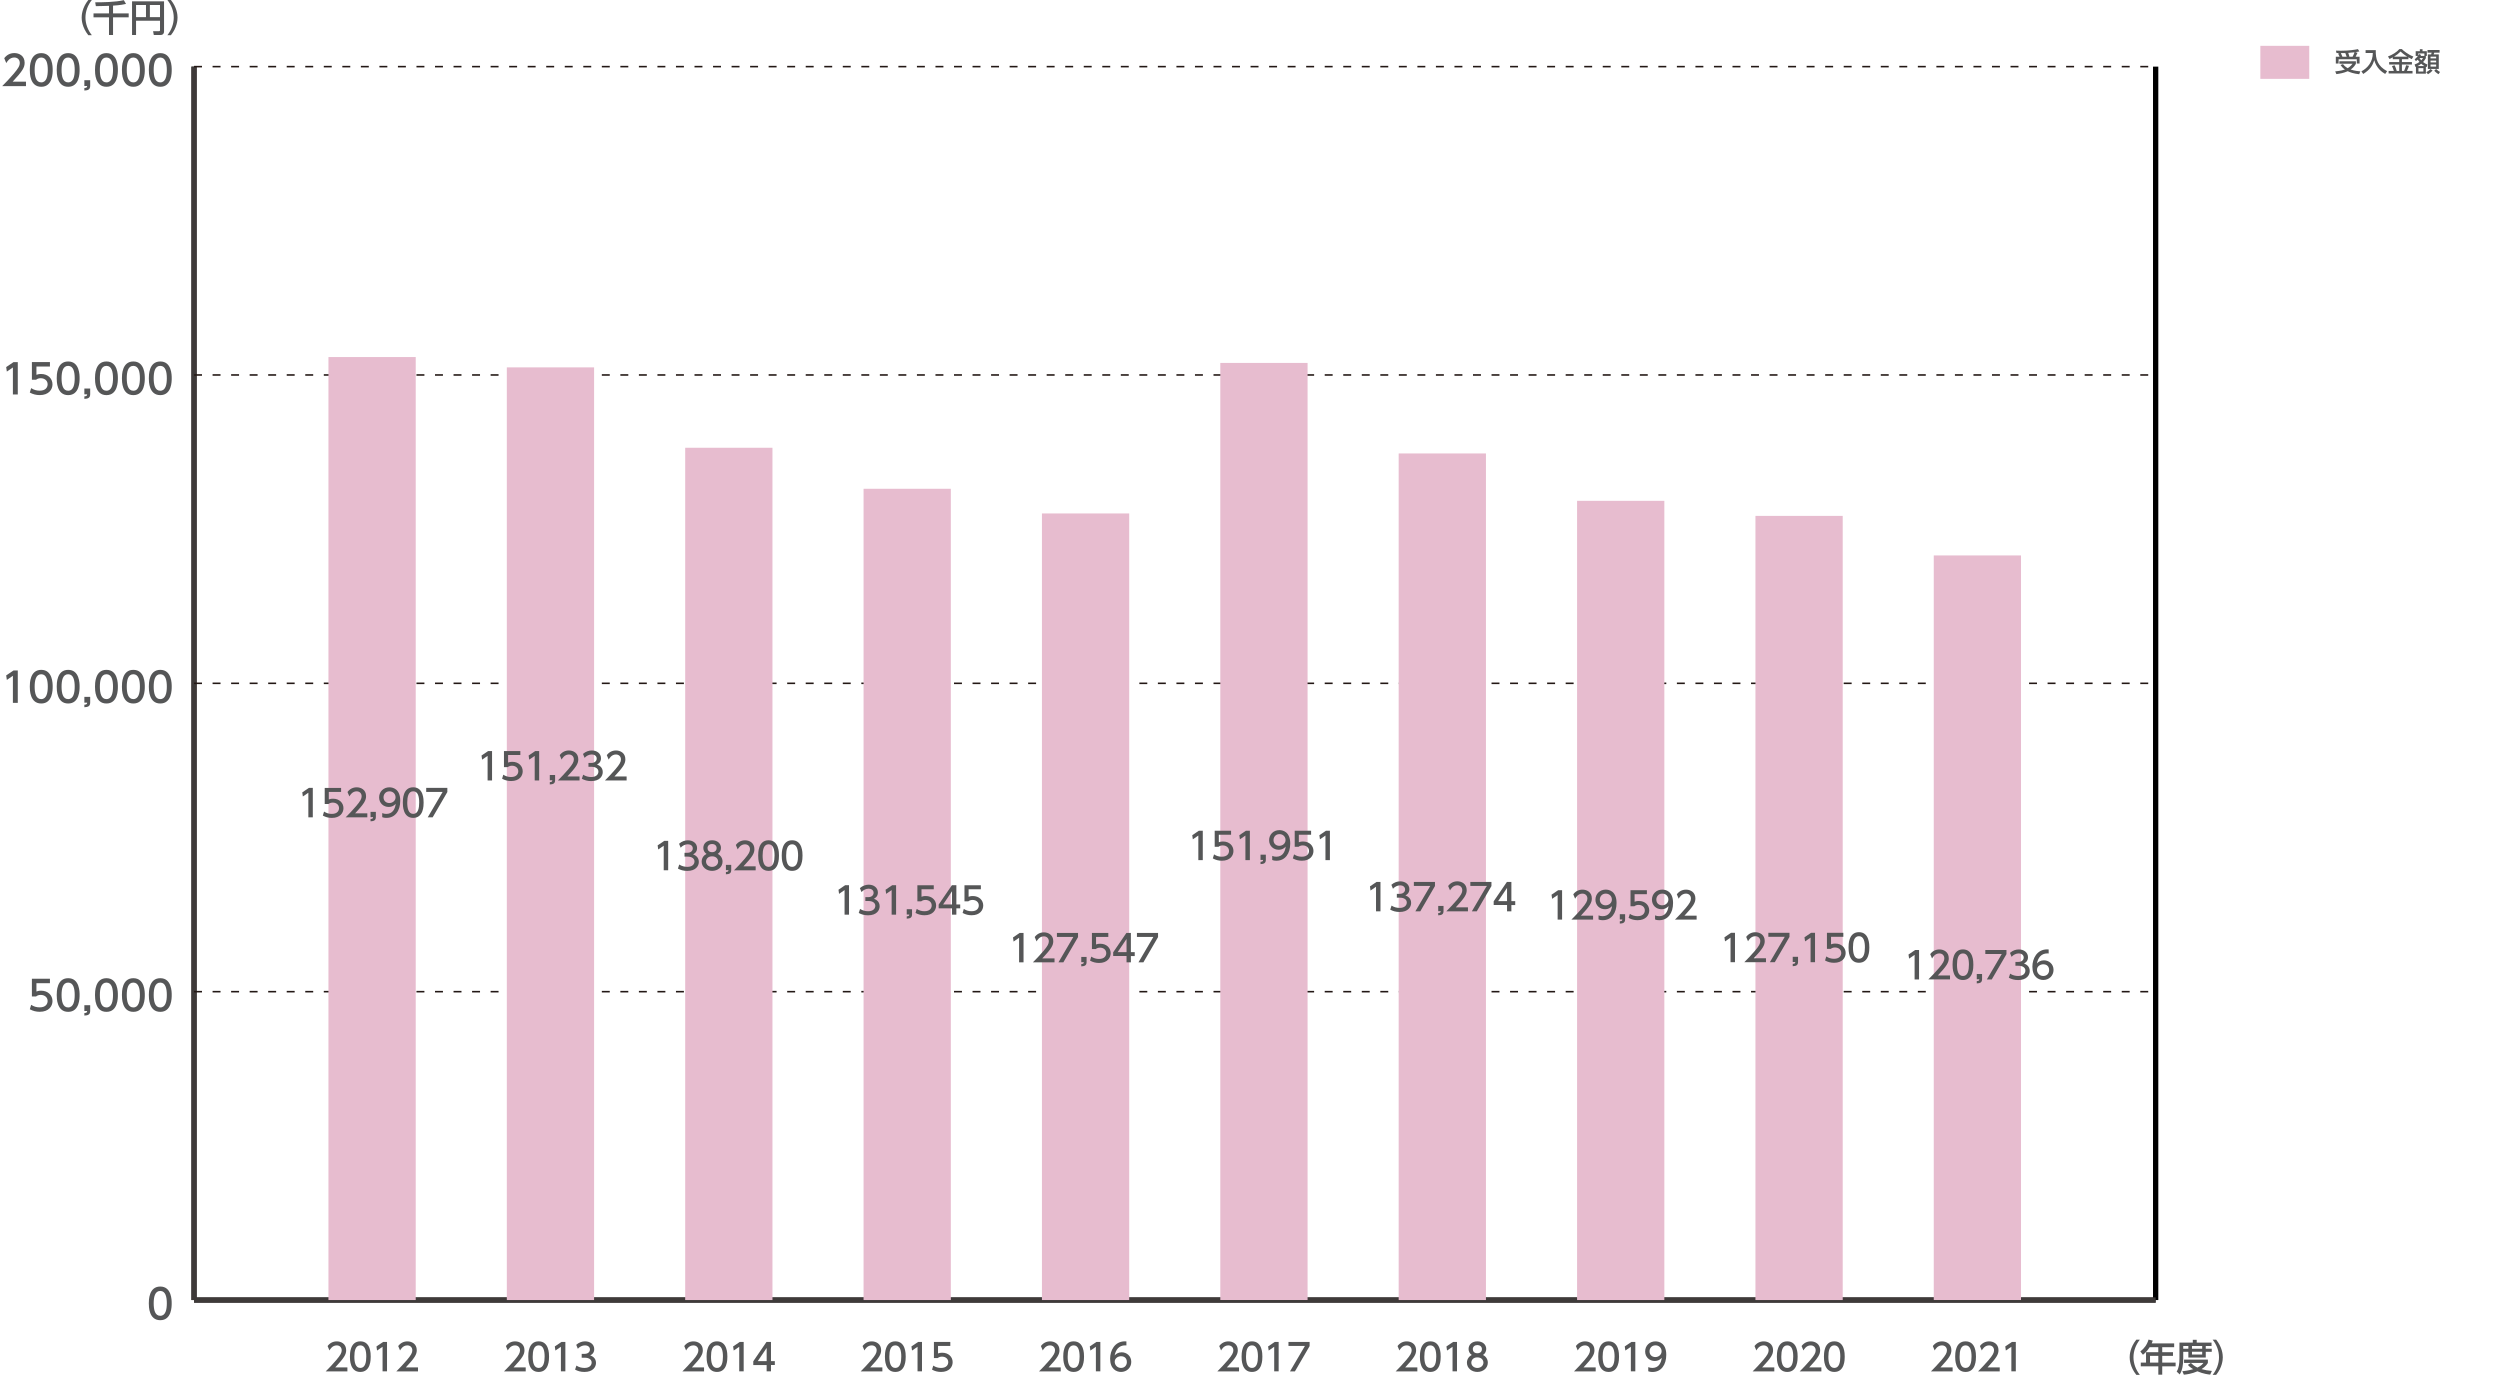 <?xml version="1.0" encoding="utf-8"?>
<!-- Generator: Adobe Illustrator 27.7.0, SVG Export Plug-In . SVG Version: 6.00 Build 0)  -->
<svg version="1.1" id="レイヤー_1" xmlns="http://www.w3.org/2000/svg" xmlns:xlink="http://www.w3.org/1999/xlink" x="0px"
	 y="0px" width="909.2px" height="500px" viewBox="0 0 909.2 500" style="enable-background:new 0 0 909.2 500;"
	 xml:space="preserve">
<style type="text/css">
	.st0{fill:#555657;}
	.st1{fill:#E7BCCF;}
	.st2{fill-rule:evenodd;clip-rule:evenodd;fill:none;stroke:#3E3A39;stroke-width:1.926;stroke-miterlimit:10;}
	.st3{fill:none;stroke:#000000;stroke-width:1.926;stroke-miterlimit:10;}
	
		.st4{fill-rule:evenodd;clip-rule:evenodd;fill:none;stroke:#231815;stroke-width:0.578;stroke-miterlimit:10;stroke-dasharray:2.889,3.852;}
</style>
<g>
	<g>
		<path class="st0" d="M852.1,23.33c0.2,0.26,0.74,0.93,1.72,1.47c0.97-0.59,1.53-1.31,1.76-1.61h-4.8v-0.92h6.01v0.92
			c-0.2,0.36-0.74,1.32-1.89,2.1c1.49,0.5,2.81,0.61,3.49,0.66l-0.39,1.05c-2-0.21-3.36-0.7-4.17-1.1
			c-1.46,0.64-2.83,0.89-4.14,1.05l-0.42-0.99c2.05-0.2,3.06-0.5,3.52-0.67c-0.91-0.67-1.3-1.21-1.59-1.66L852.1,23.33z
			 M850.87,20.63c-0.13-0.29-0.4-0.85-0.55-1.15l0.46-0.17c-0.41-0.01-0.78-0.01-1.05-0.02l-0.19-0.88c0.52,0.02,1,0.04,1.75,0.04
			c3.11,0,5.14-0.36,6.24-0.58l0.53,0.84c-0.43,0.09-0.86,0.17-1.47,0.26l0.79,0.24c-0.34,0.75-0.4,0.89-0.68,1.42h1.43v2.47h-1.01
			v-1.55h-6.62v1.55h-1.01v-2.47H850.87z M853.43,20.63c-0.25-0.78-0.32-0.97-0.49-1.34c-0.34,0.01-0.93,0.02-1.61,0.02
			c0.2,0.43,0.39,0.88,0.56,1.32H853.43z M855.6,20.63c0.37-0.66,0.63-1.4,0.68-1.61c-0.59,0.08-0.75,0.1-2.27,0.21
			c0.19,0.54,0.31,0.89,0.42,1.4H855.6z"/>
		<path class="st0" d="M860.31,18.23h3.71c-0.09,3.32,0.66,5.79,4.13,7.66l-0.71,1.01c-1.3-0.76-3.15-2.15-3.98-5.01
			c-0.65,2.09-1.45,3.34-3.99,5.01l-0.68-0.95c2.36-1.26,4.13-3.45,4.16-6.68h-2.63V18.23z"/>
		<path class="st0" d="M870.21,20.86c-0.5,0.28-0.85,0.44-1.18,0.6l-0.57-0.93c1.54-0.55,3.29-1.63,4.15-2.69h0.88
			c0.42,0.49,2.45,2.13,4.2,2.71l-0.56,0.97c-0.27-0.14-0.56-0.28-1.24-0.67v0.67h-2.36v1.06h3.64v0.9h-3.64v2.32h0.79
			c0.15-0.35,0.56-1.4,0.76-2.08l1.03,0.24c-0.33,0.91-0.4,1.09-0.76,1.84h2.04v0.92h-8.69v-0.92h1.9
			c-0.19-0.65-0.33-0.98-0.69-1.76l0.97-0.3c0.43,0.84,0.72,1.88,0.77,2.06h0.9v-2.32h-3.66v-0.9h3.66v-1.06h-2.34V20.86z
			 M875.45,20.6c-1.25-0.77-2.04-1.51-2.41-1.86c-0.72,0.71-1.36,1.25-2.37,1.86H875.45z"/>
		<path class="st0" d="M882.24,21.15c-0.41,0.74-0.68,1.05-1.02,1.41c0.62,0.47,0.98,0.68,1.57,0.9l-0.25,0.93
			c-0.19-0.07-0.24-0.09-0.3-0.12v2.51h-3.61v-2.5c-0.05,0.02-0.08,0.03-0.17,0.08l-0.32-0.9c0.89-0.32,1.32-0.61,1.77-0.94
			c-0.37-0.42-0.48-0.59-0.65-0.82c-0.27,0.26-0.41,0.38-0.64,0.53l-0.46-0.67c0.66-0.48,1.1-1.09,1.19-1.21h-0.81v-1.74h1.51v-0.71
			h0.98v0.71h1.56v1.74h-0.36V21.15z M881.74,24.03c-0.4-0.23-0.68-0.41-1.19-0.86c-0.51,0.4-0.84,0.6-1.36,0.86H881.74z
			 M881.7,20.35v-0.9h-2.25v0.76c0.16-0.24,0.22-0.36,0.31-0.57l0.73,0.35c-0.09,0.19-0.13,0.26-0.18,0.36H881.7z M881.34,24.79
			h-1.8v1.22h1.8V24.79z M879.9,21.11c0.25,0.38,0.41,0.56,0.67,0.83c0.33-0.34,0.48-0.58,0.64-0.83H879.9z M882.37,26.26
			c0.49-0.24,1.04-0.6,1.56-1.18l0.75,0.59c-0.55,0.59-0.93,0.88-1.66,1.33L882.37,26.26z M887.23,19.15h-1.94
			c-0.06,0.19-0.08,0.24-0.22,0.64h1.87v5.28h-3.97v-5.28h1.18c0.08-0.16,0.16-0.43,0.2-0.64h-1.52v-0.96h4.4V19.15z M885.98,20.62
			h-2.04v0.63h2.04V20.62z M885.98,22.04h-2.04v0.65h2.04V22.04z M885.98,23.48h-2.04v0.73h2.04V23.48z M885.94,25.09
			c0.64,0.6,1.01,0.85,1.45,1.08l-0.56,0.82c-0.86-0.54-1.34-1.04-1.54-1.25L885.94,25.09z"/>
	</g>
	<rect x="822.04" y="16.67" class="st1" width="17.79" height="12.01"/>
</g>
<g>
	<g>
		<g>
			<line class="st2" x1="70.57" y1="472.8" x2="783.97" y2="472.8"/>
			<g>
				<g>
					<line class="st2" x1="70.57" y1="472.8" x2="70.57" y2="24.23"/>
					<line class="st3" x1="783.97" y1="472.8" x2="783.97" y2="24.23"/>
				</g>
			</g>
		</g>
		<g>
			<g>
				<path class="st0" d="M54.12,474c0-1.14,0-6.11,4.16-6.11s4.16,4.99,4.16,6.11c0,1.14,0,6.13-4.16,6.13S54.12,475.14,54.12,474z
					 M60.67,474c0-2.27-0.43-4.51-2.39-4.51c-1.96,0-2.39,2.25-2.39,4.51c0,2.39,0.49,4.53,2.39,4.53
					C60.24,478.53,60.67,476.24,60.67,474z"/>
			</g>
			<g>
				<path class="st0" d="M18.16,357.58h-4.91v3.01c0.37-0.13,0.85-0.3,1.69-0.3c2.52,0,4.15,1.68,4.15,3.78
					c0,1.85-1.34,3.9-4.64,3.9c-1.31,0-2.45-0.3-3.61-0.92l0.49-1.62c0.95,0.64,1.96,0.93,3.1,0.93c2.27,0,2.89-1.34,2.89-2.32
					c0-1.38-1.13-2.21-2.51-2.21c-0.61,0-1.23,0.16-1.69,0.56H11.6v-6.44h6.56V357.58z"/>
				<path class="st0" d="M20.63,361.86c0-1.14,0-6.11,4.16-6.11s4.16,4.99,4.16,6.11c0,1.14,0,6.13-4.16,6.13
					S20.63,363,20.63,361.86z M27.17,361.86c0-2.27-0.43-4.51-2.39-4.51s-2.39,2.25-2.39,4.51c0,2.39,0.49,4.53,2.39,4.53
					C26.74,366.38,27.17,364.1,27.17,361.86z"/>
				<path class="st0" d="M32.8,365.58v2.03c0,1.37-0.76,1.68-2.12,1.74v-0.92c0.98-0.03,0.99-0.39,1.01-0.74h-1.01v-2.11H32.8z"/>
				<path class="st0" d="M34.55,361.86c0-1.14,0-6.11,4.16-6.11s4.16,4.99,4.16,6.11c0,1.14,0,6.13-4.16,6.13
					S34.55,363,34.55,361.86z M41.1,361.86c0-2.27-0.43-4.51-2.39-4.51s-2.39,2.25-2.39,4.51c0,2.39,0.49,4.53,2.39,4.53
					C40.67,366.38,41.1,364.1,41.1,361.86z"/>
				<path class="st0" d="M44.34,361.86c0-1.14,0-6.11,4.16-6.11s4.16,4.99,4.16,6.11c0,1.14,0,6.13-4.16,6.13
					S44.34,363,44.34,361.86z M50.88,361.86c0-2.27-0.43-4.51-2.39-4.51s-2.39,2.25-2.39,4.51c0,2.39,0.49,4.53,2.39,4.53
					C50.45,366.38,50.88,364.1,50.88,361.86z"/>
				<path class="st0" d="M54.13,361.86c0-1.14,0-6.11,4.16-6.11s4.16,4.99,4.16,6.11c0,1.14,0,6.13-4.16,6.13
					S54.13,363,54.13,361.86z M60.67,361.86c0-2.27-0.43-4.51-2.39-4.51c-1.96,0-2.39,2.25-2.39,4.51c0,2.39,0.49,4.53,2.39,4.53
					C60.24,366.38,60.67,364.1,60.67,361.86z"/>
			</g>
			<g>
				<path class="st0" d="M4.91,243.84h1.56v11.77H4.69v-9.84l-2.2,1.51l-0.24-1.65L4.91,243.84z"/>
				<path class="st0" d="M10.84,249.72c0-1.14,0-6.11,4.16-6.11s4.16,4.99,4.16,6.11c0,1.14,0,6.13-4.16,6.13
					S10.84,250.86,10.84,249.72z M17.38,249.72c0-2.27-0.43-4.51-2.39-4.51s-2.39,2.25-2.39,4.51c0,2.39,0.49,4.53,2.39,4.53
					C16.95,254.24,17.38,251.96,17.38,249.72z"/>
				<path class="st0" d="M20.63,249.72c0-1.14,0-6.11,4.16-6.11s4.16,4.99,4.16,6.11c0,1.14,0,6.13-4.16,6.13
					S20.63,250.86,20.63,249.72z M27.17,249.72c0-2.27-0.43-4.51-2.39-4.51s-2.39,2.25-2.39,4.51c0,2.39,0.49,4.53,2.39,4.53
					C26.74,254.24,27.17,251.96,27.17,249.72z"/>
				<path class="st0" d="M32.8,253.44v2.03c0,1.37-0.76,1.68-2.12,1.74v-0.92c0.98-0.03,0.99-0.39,1.01-0.74h-1.01v-2.11H32.8z"/>
				<path class="st0" d="M34.55,249.72c0-1.14,0-6.11,4.16-6.11s4.16,4.99,4.16,6.11c0,1.14,0,6.13-4.16,6.13
					S34.55,250.86,34.55,249.72z M41.1,249.72c0-2.27-0.43-4.51-2.39-4.51s-2.39,2.25-2.39,4.51c0,2.39,0.49,4.53,2.39,4.53
					C40.67,254.24,41.1,251.96,41.1,249.72z"/>
				<path class="st0" d="M44.34,249.72c0-1.14,0-6.11,4.16-6.11s4.16,4.99,4.16,6.11c0,1.14,0,6.13-4.16,6.13
					S44.34,250.86,44.34,249.72z M50.88,249.72c0-2.27-0.43-4.51-2.39-4.51s-2.39,2.25-2.39,4.51c0,2.39,0.49,4.53,2.39,4.53
					C50.45,254.24,50.88,251.96,50.88,249.72z"/>
				<path class="st0" d="M54.13,249.72c0-1.14,0-6.11,4.16-6.11s4.16,4.99,4.16,6.11c0,1.14,0,6.13-4.16,6.13
					S54.13,250.86,54.13,249.72z M60.67,249.72c0-2.27-0.43-4.51-2.39-4.51c-1.96,0-2.39,2.25-2.39,4.51c0,2.39,0.49,4.53,2.39,4.53
					C60.24,254.24,60.67,251.96,60.67,249.72z"/>
			</g>
			<g>
				<path class="st0" d="M4.91,131.7h1.56v11.77H4.69v-9.84l-2.2,1.51l-0.24-1.65L4.91,131.7z"/>
				<path class="st0" d="M18.16,133.3h-4.91v3.01c0.37-0.13,0.85-0.3,1.69-0.3c2.52,0,4.15,1.68,4.15,3.78c0,1.85-1.34,3.9-4.64,3.9
					c-1.31,0-2.45-0.3-3.61-0.92l0.49-1.62c0.95,0.64,1.96,0.93,3.1,0.93c2.27,0,2.89-1.34,2.89-2.32c0-1.38-1.13-2.21-2.51-2.21
					c-0.61,0-1.23,0.16-1.69,0.56H11.6v-6.44h6.56V133.3z"/>
				<path class="st0" d="M20.63,137.57c0-1.14,0-6.11,4.16-6.11s4.16,4.99,4.16,6.11c0,1.14,0,6.13-4.16,6.13
					S20.63,138.72,20.63,137.57z M27.17,137.57c0-2.27-0.43-4.51-2.39-4.51s-2.39,2.25-2.39,4.51c0,2.39,0.49,4.53,2.39,4.53
					C26.74,142.1,27.17,139.81,27.17,137.57z"/>
				<path class="st0" d="M32.8,141.3v2.03c0,1.37-0.76,1.68-2.12,1.74v-0.92c0.98-0.03,0.99-0.39,1.01-0.74h-1.01v-2.11H32.8z"/>
				<path class="st0" d="M34.55,137.57c0-1.14,0-6.11,4.16-6.11s4.16,4.99,4.16,6.11c0,1.14,0,6.13-4.16,6.13
					S34.55,138.72,34.55,137.57z M41.1,137.57c0-2.27-0.43-4.51-2.39-4.51s-2.39,2.25-2.39,4.51c0,2.39,0.49,4.53,2.39,4.53
					C40.67,142.1,41.1,139.81,41.1,137.57z"/>
				<path class="st0" d="M44.34,137.57c0-1.14,0-6.11,4.16-6.11s4.16,4.99,4.16,6.11c0,1.14,0,6.13-4.16,6.13
					S44.34,138.72,44.34,137.57z M50.88,137.57c0-2.27-0.43-4.51-2.39-4.51s-2.39,2.25-2.39,4.51c0,2.39,0.49,4.53,2.39,4.53
					C50.45,142.1,50.88,139.81,50.88,137.57z"/>
				<path class="st0" d="M54.13,137.57c0-1.14,0-6.11,4.16-6.11s4.16,4.99,4.16,6.11c0,1.14,0,6.13-4.16,6.13
					S54.13,138.72,54.13,137.57z M60.67,137.57c0-2.27-0.43-4.51-2.39-4.51c-1.96,0-2.39,2.25-2.39,4.51c0,2.39,0.49,4.53,2.39,4.53
					C60.24,142.1,60.67,139.81,60.67,137.57z"/>
			</g>
			<g>
				<path class="st0" d="M9.45,29.72v1.6H0.79c1.29-1.29,2.66-2.69,4.17-4.47c1.8-2.11,2.23-2.98,2.23-3.98c0-1.16-0.8-1.96-2-1.96
					c-1.75,0-2.63,1.56-2.91,2.03l-0.74-1.77c0.92-1.22,2.17-1.87,3.7-1.87c1.68,0,3.72,0.96,3.72,3.52c0,1.68-0.7,2.97-4.36,6.89
					H9.45z"/>
				<path class="st0" d="M10.84,25.43c0-1.14,0-6.11,4.16-6.11s4.16,4.99,4.16,6.11c0,1.14,0,6.13-4.16,6.13
					S10.84,26.57,10.84,25.43z M17.38,25.43c0-2.27-0.43-4.51-2.39-4.51s-2.39,2.25-2.39,4.51c0,2.39,0.49,4.53,2.39,4.53
					C16.95,29.96,17.38,27.67,17.38,25.43z"/>
				<path class="st0" d="M20.63,25.43c0-1.14,0-6.11,4.16-6.11s4.16,4.99,4.16,6.11c0,1.14,0,6.13-4.16,6.13
					S20.63,26.57,20.63,25.43z M27.17,25.43c0-2.27-0.43-4.51-2.39-4.51s-2.39,2.25-2.39,4.51c0,2.39,0.49,4.53,2.39,4.53
					C26.74,29.96,27.17,27.67,27.17,25.43z"/>
				<path class="st0" d="M32.8,29.16v2.03c0,1.37-0.76,1.68-2.12,1.74v-0.92c0.98-0.03,0.99-0.39,1.01-0.74h-1.01v-2.11H32.8z"/>
				<path class="st0" d="M34.55,25.43c0-1.14,0-6.11,4.16-6.11s4.16,4.99,4.16,6.11c0,1.14,0,6.13-4.16,6.13
					S34.55,26.57,34.55,25.43z M41.1,25.43c0-2.27-0.43-4.51-2.39-4.51s-2.39,2.25-2.39,4.51c0,2.39,0.49,4.53,2.39,4.53
					C40.67,29.96,41.1,27.67,41.1,25.43z"/>
				<path class="st0" d="M44.34,25.43c0-1.14,0-6.11,4.16-6.11s4.16,4.99,4.16,6.11c0,1.14,0,6.13-4.16,6.13
					S44.34,26.57,44.34,25.43z M50.88,25.43c0-2.27-0.43-4.51-2.39-4.51s-2.39,2.25-2.39,4.51c0,2.39,0.49,4.53,2.39,4.53
					C50.45,29.96,50.88,27.67,50.88,25.43z"/>
				<path class="st0" d="M54.13,25.43c0-1.14,0-6.11,4.16-6.11s4.16,4.99,4.16,6.11c0,1.14,0,6.13-4.16,6.13
					S54.13,26.57,54.13,25.43z M60.67,25.43c0-2.27-0.43-4.51-2.39-4.51c-1.96,0-2.39,2.25-2.39,4.51c0,2.39,0.49,4.53,2.39,4.53
					C60.24,29.96,60.67,27.67,60.67,25.43z"/>
			</g>
			<line class="st2" x1="70.57" y1="472.8" x2="70.57" y2="24.23"/>
			<line class="st2" x1="70.57" y1="472.8" x2="783.97" y2="472.8"/>
			<line class="st4" x1="70.57" y1="360.65" x2="783.97" y2="360.65"/>
			<line class="st4" x1="70.57" y1="248.51" x2="783.97" y2="248.51"/>
			<line class="st4" x1="70.57" y1="136.37" x2="783.97" y2="136.37"/>
			<line class="st4" x1="70.57" y1="24.23" x2="783.97" y2="24.23"/>
		</g>
	</g>
	<g>
		<g>
			<g>
				<path class="st0" d="M515.46,497.28v1.46h-7.88c1.17-1.17,2.41-2.44,3.79-4.06c1.63-1.91,2.02-2.71,2.02-3.61
					c0-1.05-0.73-1.78-1.82-1.78c-1.59,0-2.39,1.41-2.64,1.85l-0.67-1.61c0.84-1.11,1.97-1.7,3.36-1.7c1.52,0,3.39,0.88,3.39,3.2
					c0,1.52-0.63,2.7-3.97,6.26H515.46z"/>
				<path class="st0" d="M516.39,493.38c0-1.04,0-5.56,3.78-5.56c3.78,0,3.78,4.53,3.78,5.56c0,1.04,0,5.57-3.78,5.57
					C516.39,498.95,516.39,494.42,516.39,493.38z M522.34,493.38c0-2.07-0.39-4.1-2.17-4.1c-1.78,0-2.17,2.05-2.17,4.1
					c0,2.17,0.44,4.11,2.17,4.11C521.95,497.49,522.34,495.41,522.34,493.38z"/>
				<path class="st0" d="M528.46,488.04h1.42v10.69h-1.62v-8.94l-2,1.38l-0.22-1.5L528.46,488.04z"/>
				<path class="st0" d="M541.09,495.59c0,1.97-1.73,3.36-3.8,3.36c-2.08,0-3.8-1.39-3.8-3.36c0-1.47,0.92-2.4,1.77-2.82
					c-0.8-0.49-1.17-1.35-1.17-2.17c0-1.59,1.25-2.78,3.21-2.78c1.94,0,3.21,1.19,3.21,2.78c0,0.82-0.38,1.69-1.17,2.17
					C540.18,493.19,541.09,494.12,541.09,495.59z M539.49,495.57c0-0.78-0.54-1.92-2.2-1.92c-1.64,0-2.2,1.12-2.2,1.92
					c0,1.06,0.92,1.93,2.2,1.93C538.57,497.49,539.49,496.63,539.49,495.57z M538.95,490.67c0-1-0.8-1.5-1.66-1.5
					c-0.86,0-1.66,0.51-1.66,1.48c0,0.65,0.38,1.5,1.66,1.5C538.56,492.15,538.95,491.3,538.95,490.67z"/>
			</g>
			<g>
				<path class="st0" d="M710.13,497.28v1.46h-7.88c1.17-1.17,2.41-2.44,3.79-4.06c1.63-1.91,2.02-2.71,2.02-3.61
					c0-1.05-0.73-1.78-1.82-1.78c-1.59,0-2.39,1.41-2.64,1.85l-0.67-1.61c0.84-1.11,1.97-1.7,3.36-1.7c1.52,0,3.39,0.88,3.39,3.2
					c0,1.52-0.63,2.7-3.97,6.26H710.13z"/>
				<path class="st0" d="M711.06,493.38c0-1.04,0-5.56,3.78-5.56c3.78,0,3.78,4.53,3.78,5.56c0,1.04,0,5.57-3.78,5.57
					C711.06,498.95,711.06,494.42,711.06,493.38z M717.01,493.38c0-2.07-0.39-4.1-2.17-4.1c-1.78,0-2.17,2.05-2.17,4.1
					c0,2.17,0.44,4.11,2.17,4.11C716.62,497.49,717.01,495.41,717.01,493.38z"/>
				<path class="st0" d="M727.26,497.28v1.46h-7.88c1.17-1.17,2.41-2.44,3.79-4.06c1.63-1.91,2.02-2.71,2.02-3.61
					c0-1.05-0.73-1.78-1.82-1.78c-1.59,0-2.39,1.41-2.64,1.85l-0.67-1.61c0.84-1.11,1.97-1.7,3.36-1.7c1.52,0,3.39,0.88,3.39,3.2
					c0,1.52-0.63,2.7-3.97,6.26H727.26z"/>
				<path class="st0" d="M731.69,488.04h1.42v10.69h-1.62v-8.94l-2,1.38l-0.22-1.5L731.69,488.04z"/>
			</g>
			<g>
				<path class="st0" d="M776.93,500c-2.28-2.86-2.41-5.54-2.41-6.39c0-0.85,0.13-3.54,2.41-6.39h1.28
					c-1.44,1.84-2.31,4.06-2.31,6.39c0,2.33,0.88,4.56,2.31,6.39H776.93z"/>
				<path class="st0" d="M790.7,488.59v1.36h-4.34v1.83h3.91v1.32h-3.91v2.44h4.87v1.36h-4.87v3.04h-1.42v-3.04h-6.38v-1.36h1.91
					v-3.77h4.46v-1.83h-3.13c-0.96,1.5-1.75,2.19-2.45,2.76l-0.96-1.2c1.46-1.11,2.47-2.5,2.99-4.32l1.54,0.38
					c-0.17,0.53-0.26,0.7-0.39,1.01H790.7z M784.94,493.11h-3.02v2.44h3.02V493.11z"/>
				<path class="st0" d="M792.62,488.27h4.86v-1h1.42v1h5.39v1.24h-2.1v1h2.18v1.11h-2.18v2.08h-6.33v-2.08H794v2.46
					c0,2.06-0.28,4.22-1.28,5.77l-1.11-1.05c0.81-1.19,1.01-2.98,1.01-4.75V488.27z M796.79,495.67c0.39,0.39,1.08,1.09,2.37,1.69
					c1.43-0.68,1.89-1.29,2.18-1.7h-7.04v-1.21h8.66v1.21c-0.2,0.35-0.73,1.27-2.29,2.26c1.16,0.34,2.27,0.53,3.75,0.66l-0.62,1.34
					c-0.65-0.07-2.54-0.28-4.64-1.2c-2.05,0.89-3.83,1.12-4.94,1.23l-0.55-1.26c0.74-0.08,2.08-0.2,3.94-0.75
					c-1.24-0.76-1.71-1.3-1.93-1.55L796.79,495.67z M794,489.51v1h1.86v-1H794z M797.18,489.51v1h3.71v-1H797.18z M797.18,491.61v1
					h3.71v-1H797.18z"/>
				<path class="st0" d="M804.7,500c1.44-1.82,2.31-4.06,2.31-6.39c0-2.34-0.86-4.57-2.31-6.39h1.28c2.18,2.72,2.41,5.35,2.41,6.39
					c0,1.04-0.23,3.67-2.41,6.39H804.7z"/>
			</g>
			<g>
				<path class="st0" d="M450.61,497.28v1.46h-7.88c1.17-1.17,2.41-2.44,3.79-4.06c1.63-1.91,2.02-2.71,2.02-3.61
					c0-1.05-0.73-1.78-1.82-1.78c-1.59,0-2.39,1.41-2.64,1.85l-0.67-1.61c0.84-1.11,1.97-1.7,3.36-1.7c1.52,0,3.39,0.88,3.39,3.2
					c0,1.52-0.63,2.7-3.97,6.26H450.61z"/>
				<path class="st0" d="M451.54,493.38c0-1.04,0-5.56,3.78-5.56c3.78,0,3.78,4.53,3.78,5.56c0,1.04,0,5.57-3.78,5.57
					C451.54,498.95,451.54,494.42,451.54,493.38z M457.49,493.38c0-2.07-0.39-4.1-2.17-4.1c-1.78,0-2.17,2.05-2.17,4.1
					c0,2.17,0.44,4.11,2.17,4.11C457.09,497.49,457.49,495.41,457.49,493.38z"/>
				<path class="st0" d="M463.6,488.04h1.42v10.69h-1.62v-8.94l-2,1.38l-0.22-1.5L463.6,488.04z"/>
				<path class="st0" d="M476.28,488.04v1.51l-5.34,9.19h-1.79l5.42-9.24h-5.98v-1.46H476.28z"/>
			</g>
			<g>
				<path class="st0" d="M385.76,497.28v1.46h-7.88c1.17-1.17,2.41-2.44,3.79-4.06c1.63-1.91,2.02-2.71,2.02-3.61
					c0-1.05-0.73-1.78-1.82-1.78c-1.59,0-2.39,1.41-2.64,1.85l-0.67-1.61c0.84-1.11,1.97-1.7,3.36-1.7c1.52,0,3.39,0.88,3.39,3.2
					c0,1.52-0.63,2.7-3.97,6.26H385.76z"/>
				<path class="st0" d="M386.68,493.38c0-1.04,0-5.56,3.78-5.56c3.78,0,3.78,4.53,3.78,5.56c0,1.04,0,5.57-3.78,5.57
					C386.68,498.95,386.68,494.42,386.68,493.38z M392.63,493.38c0-2.07-0.39-4.1-2.17-4.1c-1.78,0-2.17,2.05-2.17,4.1
					c0,2.17,0.44,4.11,2.17,4.11C392.24,497.49,392.63,495.41,392.63,493.38z"/>
				<path class="st0" d="M398.75,488.04h1.42v10.69h-1.62v-8.94l-2,1.38l-0.22-1.5L398.75,488.04z"/>
				<path class="st0" d="M409.66,489.31c-0.31-0.02-0.34-0.03-0.47-0.03c-2.27,0-3.39,1.58-3.82,3.67c0.54-0.59,1.35-1.15,2.56-1.15
					c1.79,0,3.49,1.32,3.49,3.49c0,2.13-1.66,3.66-3.71,3.66c-1.71,0-3.98-1.09-3.98-4.83c0-2.95,1.65-6.3,5.38-6.3
					c0.19,0,0.31,0,0.54,0.03V489.31z M407.72,493.23c-1.04,0-2.32,0.66-2.32,2.01c0,1.12,0.88,2.25,2.28,2.25
					c1.39,0,2.14-1.02,2.14-2.13C409.82,493.47,408.3,493.23,407.72,493.23z"/>
			</g>
			<g>
				<path class="st0" d="M320.9,497.28v1.46h-7.88c1.17-1.17,2.41-2.44,3.79-4.06c1.63-1.91,2.02-2.71,2.02-3.61
					c0-1.05-0.73-1.78-1.82-1.78c-1.59,0-2.39,1.41-2.64,1.85l-0.67-1.61c0.84-1.11,1.97-1.7,3.36-1.7c1.52,0,3.39,0.88,3.39,3.2
					c0,1.52-0.63,2.7-3.97,6.26H320.9z"/>
				<path class="st0" d="M321.83,493.38c0-1.04,0-5.56,3.78-5.56c3.78,0,3.78,4.53,3.78,5.56c0,1.04,0,5.57-3.78,5.57
					C321.83,498.95,321.83,494.42,321.83,493.38z M327.78,493.38c0-2.07-0.39-4.1-2.17-4.1c-1.78,0-2.17,2.05-2.17,4.1
					c0,2.17,0.44,4.11,2.17,4.11C327.38,497.49,327.78,495.41,327.78,493.38z"/>
				<path class="st0" d="M333.89,488.04h1.42v10.69h-1.62v-8.94l-2,1.38l-0.22-1.5L333.89,488.04z"/>
				<path class="st0" d="M345.6,489.49h-4.46v2.74c0.34-0.12,0.77-0.27,1.54-0.27c2.29,0,3.78,1.52,3.78,3.44
					c0,1.69-1.21,3.55-4.22,3.55c-1.19,0-2.23-0.27-3.28-0.84l0.45-1.47c0.86,0.58,1.78,0.85,2.82,0.85c2.06,0,2.63-1.21,2.63-2.1
					c0-1.26-1.02-2.01-2.28-2.01c-0.55,0-1.12,0.15-1.54,0.51h-1.39v-5.85h5.96V489.49z"/>
			</g>
			<g>
				<path class="st0" d="M256.05,497.28v1.46h-7.88c1.17-1.17,2.41-2.44,3.79-4.06c1.63-1.91,2.02-2.71,2.02-3.61
					c0-1.05-0.73-1.78-1.82-1.78c-1.59,0-2.39,1.41-2.64,1.85l-0.67-1.61c0.84-1.11,1.97-1.7,3.36-1.7c1.52,0,3.39,0.88,3.39,3.2
					c0,1.52-0.63,2.7-3.97,6.26H256.05z"/>
				<path class="st0" d="M256.97,493.38c0-1.04,0-5.56,3.78-5.56c3.78,0,3.78,4.53,3.78,5.56c0,1.04,0,5.57-3.78,5.57
					C256.97,498.95,256.97,494.42,256.97,493.38z M262.92,493.38c0-2.07-0.39-4.1-2.17-4.1c-1.78,0-2.17,2.05-2.17,4.1
					c0,2.17,0.44,4.11,2.17,4.11C262.53,497.49,262.92,495.41,262.92,493.38z"/>
				<path class="st0" d="M269.04,488.04h1.42v10.69h-1.62v-8.94l-2,1.38l-0.22-1.5L269.04,488.04z"/>
				<path class="st0" d="M278.81,498.73v-2.29h-4.86v-1.37l4.81-7.04h1.63v6.98h1.4v1.42h-1.4v2.29H278.81z M275.58,495.02h3.24
					v-4.8L275.58,495.02z"/>
			</g>
			<g>
				<path class="st0" d="M191.19,497.28v1.46h-7.88c1.17-1.17,2.41-2.44,3.79-4.06c1.63-1.91,2.02-2.71,2.02-3.61
					c0-1.05-0.73-1.78-1.82-1.78c-1.59,0-2.39,1.41-2.64,1.85l-0.67-1.61c0.84-1.11,1.97-1.7,3.36-1.7c1.52,0,3.39,0.88,3.39,3.2
					c0,1.52-0.63,2.7-3.97,6.26H191.19z"/>
				<path class="st0" d="M192.12,493.38c0-1.04,0-5.56,3.78-5.56c3.78,0,3.78,4.53,3.78,5.56c0,1.04,0,5.57-3.78,5.57
					C192.12,498.95,192.12,494.42,192.12,493.38z M198.07,493.38c0-2.07-0.39-4.1-2.17-4.1c-1.78,0-2.17,2.05-2.17,4.1
					c0,2.17,0.44,4.11,2.17,4.11C197.68,497.49,198.07,495.41,198.07,493.38z"/>
				<path class="st0" d="M204.19,488.04h1.42v10.69h-1.62v-8.94l-2,1.38l-0.22-1.5L204.19,488.04z"/>
				<path class="st0" d="M209.63,496.64c0.86,0.58,1.9,0.85,2.94,0.85c1.92,0,2.6-1.05,2.6-1.97c0-0.94-0.78-1.75-2.55-1.75h-1.07
					v-1.4h1.02c1.46,0,1.98-0.88,1.98-1.59c0-1.03-0.9-1.5-1.78-1.5c-1.01,0-1.96,0.49-2.63,1.24l-0.58-1.44
					c1.02-0.91,2.2-1.26,3.22-1.26c1.77,0,3.33,1.04,3.33,2.85c0,1.51-1.07,2.07-1.46,2.26c0.55,0.22,2.1,0.81,2.1,2.74
					c0,1.44-1.08,3.28-4.21,3.28c-1.4,0-2.44-0.34-3.4-0.85L209.63,496.64z"/>
			</g>
			<g>
				<path class="st0" d="M126.34,497.28v1.46h-7.88c1.17-1.17,2.41-2.44,3.79-4.06c1.63-1.91,2.02-2.71,2.02-3.61
					c0-1.05-0.73-1.78-1.82-1.78c-1.59,0-2.39,1.41-2.64,1.85l-0.67-1.61c0.84-1.11,1.97-1.7,3.36-1.7c1.52,0,3.39,0.88,3.39,3.2
					c0,1.52-0.63,2.7-3.97,6.26H126.34z"/>
				<path class="st0" d="M127.26,493.38c0-1.04,0-5.56,3.78-5.56c3.78,0,3.78,4.53,3.78,5.56c0,1.04,0,5.57-3.78,5.57
					C127.26,498.95,127.26,494.42,127.26,493.38z M133.21,493.38c0-2.07-0.39-4.1-2.17-4.1c-1.78,0-2.17,2.05-2.17,4.1
					c0,2.17,0.44,4.11,2.17,4.11C132.82,497.49,133.21,495.41,133.21,493.38z"/>
				<path class="st0" d="M139.33,488.04h1.42v10.69h-1.62v-8.94l-2,1.38l-0.22-1.5L139.33,488.04z"/>
				<path class="st0" d="M152.02,497.28v1.46h-7.88c1.17-1.17,2.41-2.44,3.79-4.06c1.63-1.91,2.02-2.71,2.02-3.61
					c0-1.05-0.73-1.78-1.82-1.78c-1.59,0-2.39,1.41-2.64,1.85l-0.67-1.61c0.84-1.11,1.97-1.7,3.36-1.7c1.52,0,3.39,0.88,3.39,3.2
					c0,1.52-0.63,2.7-3.97,6.26H152.02z"/>
			</g>
		</g>
	</g>
	<g>
		<path class="st0" d="M32.11,12.79c-2.28-2.86-2.41-5.54-2.41-6.39c0-0.85,0.13-3.53,2.41-6.39h1.28
			c-1.44,1.83-2.31,4.06-2.31,6.39c0,2.33,0.88,4.56,2.31,6.39H32.11z"/>
		<path class="st0" d="M39.64,2.12c-0.69,0.01-4.02,0.14-4.78,0.12l-0.24-1.4c2.43,0.01,7.39-0.05,10.41-0.78l0.8,1.37
			c-0.7,0.16-1.97,0.45-4.72,0.62v2.83h5.69v1.43h-5.69v6.42h-1.47V6.31h-5.63V4.88h5.63V2.12z"/>
		<path class="st0" d="M58.21,7.54h-8.73v5.18h-1.46V0.49h11.64v10.97c0,0.69-0.36,1.27-1.34,1.27h-2.39l-0.26-1.39h2.12
			c0.3,0,0.4-0.11,0.4-0.38V7.54z M49.48,6.23h3.61V1.81h-3.61V6.23z M54.51,6.23h3.68V1.81h-3.68V6.23z"/>
		<path class="st0" d="M60.88,12.79c1.44-1.82,2.31-4.06,2.31-6.39c0-2.33-0.86-4.57-2.31-6.39h1.28c2.18,2.73,2.41,5.35,2.41,6.39
			c0,1.04-0.23,3.67-2.41,6.39H60.88z"/>
	</g>
</g>
<g>
	<path class="st0" d="M580.32,497.28v1.46h-7.88c1.17-1.17,2.41-2.44,3.79-4.06c1.63-1.91,2.02-2.71,2.02-3.61
		c0-1.05-0.73-1.78-1.82-1.78c-1.59,0-2.39,1.41-2.64,1.85l-0.67-1.61c0.84-1.11,1.97-1.7,3.36-1.7c1.52,0,3.39,0.88,3.39,3.2
		c0,1.52-0.63,2.7-3.97,6.26H580.32z"/>
	<path class="st0" d="M581.25,493.38c0-1.04,0-5.56,3.78-5.56c3.78,0,3.78,4.53,3.78,5.56c0,1.04,0,5.57-3.78,5.57
		C581.25,498.95,581.25,494.42,581.25,493.38z M587.19,493.38c0-2.07-0.39-4.1-2.17-4.1c-1.78,0-2.17,2.05-2.17,4.1
		c0,2.17,0.44,4.11,2.17,4.11C586.8,497.49,587.19,495.41,587.19,493.38z"/>
	<path class="st0" d="M593.31,488.04h1.42v10.69h-1.62v-8.94l-2,1.38l-0.22-1.5L593.31,488.04z"/>
	<path class="st0" d="M599.42,497.19c0.49,0.2,0.97,0.3,1.5,0.3c2.2,0,3.16-1.62,3.43-3.68c-0.38,0.39-1.11,1.15-2.56,1.15
		c-1.85,0-3.48-1.34-3.48-3.46c0-2.08,1.58-3.67,3.74-3.67c1.17,0,3.94,0.51,3.94,4.88c0,3.67-1.86,6.25-5,6.25
		c-0.86,0-1.32-0.18-1.55-0.27V497.19z M602.01,493.54c1.19,0,2.28-0.84,2.28-2.11c0-1.15-0.86-2.16-2.23-2.16
		c-1.5,0-2.16,1.21-2.16,2.16C599.9,492.89,600.97,493.54,602.01,493.54z"/>
</g>
<rect x="119.45" y="129.85" class="st1" width="31.74" height="342.95"/>
<rect x="184.32" y="133.61" class="st1" width="31.74" height="339.19"/>
<rect x="249.19" y="162.84" class="st1" width="31.74" height="309.96"/>
<rect x="314.06" y="177.76" class="st1" width="31.74" height="295.04"/>
<rect x="378.93" y="186.73" class="st1" width="31.74" height="286.07"/>
<rect x="443.8" y="131.99" class="st1" width="31.74" height="340.8"/>
<rect x="508.67" y="164.91" class="st1" width="31.74" height="307.89"/>
<rect x="573.55" y="182.14" class="st1" width="31.74" height="290.66"/>
<g>
	<g>
		<path class="st0" d="M112.34,286.54h1.42v10.7h-1.62v-8.94l-2,1.37l-0.21-1.5L112.34,286.54z"/>
		<path class="st0" d="M124.05,288h-4.46v2.74c0.34-0.12,0.77-0.27,1.54-0.27c2.29,0,3.78,1.53,3.78,3.44
			c0,1.69-1.21,3.55-4.22,3.55c-1.19,0-2.22-0.27-3.28-0.84l0.44-1.47c0.86,0.58,1.78,0.85,2.82,0.85c2.06,0,2.63-1.21,2.63-2.1
			c0-1.25-1.02-2.01-2.28-2.01c-0.55,0-1.12,0.15-1.54,0.51h-1.39v-5.85h5.96V288z"/>
		<path class="st0" d="M133.59,295.78v1.46h-7.88c1.17-1.17,2.41-2.44,3.79-4.06c1.63-1.91,2.02-2.71,2.02-3.61
			c0-1.05-0.73-1.78-1.82-1.78c-1.59,0-2.39,1.42-2.64,1.85l-0.68-1.61c0.84-1.11,1.97-1.7,3.36-1.7c1.52,0,3.39,0.88,3.39,3.2
			c0,1.53-0.63,2.7-3.97,6.26H133.59z"/>
		<path class="st0" d="M136.69,295.27v1.85c0,1.24-0.69,1.53-1.93,1.58v-0.84c0.89-0.03,0.9-0.35,0.92-0.68h-0.92v-1.91H136.69z"/>
		<path class="st0" d="M138.99,295.7c0.49,0.2,0.97,0.3,1.5,0.3c2.2,0,3.16-1.62,3.43-3.68c-0.38,0.39-1.11,1.15-2.56,1.15
			c-1.85,0-3.48-1.34-3.48-3.47c0-2.08,1.58-3.67,3.74-3.67c1.17,0,3.94,0.51,3.94,4.88c0,3.67-1.86,6.24-5,6.24
			c-0.86,0-1.32-0.17-1.55-0.27V295.7z M141.58,292.05c1.19,0,2.28-0.84,2.28-2.1c0-1.15-0.86-2.16-2.22-2.16
			c-1.5,0-2.16,1.21-2.16,2.16C139.48,291.4,140.55,292.05,141.58,292.05z"/>
		<path class="st0" d="M146.5,291.88c0-1.04,0-5.56,3.78-5.56c3.78,0,3.78,4.53,3.78,5.56c0,1.04,0,5.57-3.78,5.57
			C146.5,297.45,146.5,292.92,146.5,291.88z M152.45,291.88c0-2.07-0.39-4.1-2.17-4.1c-1.78,0-2.17,2.05-2.17,4.1
			c0,2.17,0.45,4.11,2.17,4.11C152.06,296,152.45,293.92,152.45,291.88z"/>
		<path class="st0" d="M162.69,286.54v1.51l-5.34,9.19h-1.79l5.42-9.24H155v-1.46H162.69z"/>
	</g>
</g>
<g>
	<g>
		<path class="st0" d="M177.53,273.14h1.42v10.7h-1.62v-8.94l-2,1.37l-0.21-1.5L177.53,273.14z"/>
		<path class="st0" d="M189.24,274.59h-4.46v2.74c0.34-0.12,0.77-0.27,1.54-0.27c2.29,0,3.78,1.53,3.78,3.44
			c0,1.69-1.21,3.55-4.22,3.55c-1.19,0-2.22-0.27-3.28-0.84l0.44-1.47c0.86,0.58,1.78,0.85,2.82,0.85c2.06,0,2.63-1.21,2.63-2.1
			c0-1.25-1.02-2.01-2.28-2.01c-0.55,0-1.12,0.15-1.54,0.51h-1.39v-5.85h5.96V274.59z"/>
		<path class="st0" d="M194.66,273.14h1.42v10.7h-1.62v-8.94l-2,1.37l-0.21-1.5L194.66,273.14z"/>
		<path class="st0" d="M201.88,281.86v1.85c0,1.24-0.69,1.53-1.93,1.58v-0.84c0.89-0.03,0.9-0.35,0.92-0.68h-0.92v-1.91H201.88z"/>
		<path class="st0" d="M210.77,282.38v1.46h-7.88c1.17-1.17,2.41-2.44,3.79-4.06c1.63-1.91,2.02-2.71,2.02-3.61
			c0-1.05-0.73-1.78-1.82-1.78c-1.59,0-2.39,1.42-2.64,1.85l-0.68-1.61c0.84-1.11,1.97-1.7,3.36-1.7c1.52,0,3.39,0.88,3.39,3.2
			c0,1.53-0.63,2.7-3.97,6.26H210.77z"/>
		<path class="st0" d="M212.09,281.74c0.86,0.58,1.9,0.85,2.94,0.85c1.91,0,2.6-1.05,2.6-1.97c0-0.94-0.78-1.75-2.55-1.75h-1.07
			v-1.4h1.02c1.46,0,1.98-0.88,1.98-1.59c0-1.02-0.9-1.5-1.78-1.5c-1.01,0-1.96,0.49-2.63,1.24l-0.58-1.44
			c1.02-0.9,2.2-1.25,3.22-1.25c1.77,0,3.33,1.04,3.33,2.85c0,1.51-1.06,2.06-1.46,2.27c0.55,0.22,2.1,0.81,2.1,2.74
			c0,1.44-1.08,3.28-4.21,3.28c-1.4,0-2.44-0.34-3.4-0.85L212.09,281.74z"/>
		<path class="st0" d="M227.89,282.38v1.46h-7.88c1.17-1.17,2.41-2.44,3.79-4.06c1.63-1.91,2.02-2.71,2.02-3.61
			c0-1.05-0.73-1.78-1.82-1.78c-1.59,0-2.39,1.42-2.64,1.85l-0.68-1.61c0.84-1.11,1.97-1.7,3.36-1.7c1.52,0,3.39,0.88,3.39,3.2
			c0,1.53-0.63,2.7-3.97,6.26H227.89z"/>
	</g>
</g>
<g>
	<g>
		<path class="st0" d="M241.58,305.81H243v10.7h-1.62v-8.94l-2,1.37l-0.21-1.5L241.58,305.81z"/>
		<path class="st0" d="M247.03,314.41c0.86,0.58,1.9,0.85,2.94,0.85c1.91,0,2.6-1.05,2.6-1.97c0-0.94-0.78-1.75-2.55-1.75h-1.07
			v-1.4h1.02c1.46,0,1.98-0.88,1.98-1.59c0-1.02-0.9-1.5-1.78-1.5c-1.01,0-1.96,0.49-2.63,1.24l-0.58-1.44
			c1.02-0.9,2.2-1.25,3.22-1.25c1.77,0,3.33,1.04,3.33,2.85c0,1.51-1.06,2.06-1.46,2.27c0.55,0.22,2.1,0.81,2.1,2.74
			c0,1.44-1.08,3.28-4.21,3.28c-1.4,0-2.44-0.34-3.4-0.85L247.03,314.41z"/>
		<path class="st0" d="M262.78,313.36c0,1.97-1.73,3.36-3.8,3.36c-2.08,0-3.8-1.39-3.8-3.36c0-1.47,0.92-2.4,1.77-2.82
			c-0.8-0.49-1.17-1.35-1.17-2.17c0-1.59,1.25-2.78,3.21-2.78c1.94,0,3.21,1.19,3.21,2.78c0,0.82-0.38,1.69-1.17,2.17
			C261.86,310.96,262.78,311.89,262.78,313.36z M261.17,313.34c0-0.78-0.54-1.91-2.2-1.91c-1.65,0-2.2,1.12-2.2,1.91
			c0,1.07,0.92,1.93,2.2,1.93C260.26,315.26,261.17,314.4,261.17,313.34z M260.63,308.44c0-1-0.8-1.5-1.66-1.5
			c-0.86,0-1.66,0.51-1.66,1.48c0,0.65,0.38,1.5,1.66,1.5C260.24,309.92,260.63,309.07,260.63,308.44z"/>
		<path class="st0" d="M265.93,314.54v1.85c0,1.24-0.69,1.53-1.93,1.58v-0.84c0.89-0.03,0.9-0.35,0.92-0.68H264v-1.91H265.93z"/>
		<path class="st0" d="M274.82,315.05v1.46h-7.88c1.17-1.17,2.41-2.44,3.79-4.06c1.63-1.91,2.02-2.71,2.02-3.61
			c0-1.05-0.73-1.78-1.82-1.78c-1.59,0-2.39,1.42-2.64,1.85l-0.68-1.61c0.84-1.11,1.97-1.7,3.36-1.7c1.52,0,3.39,0.88,3.39,3.2
			c0,1.53-0.63,2.7-3.97,6.26H274.82z"/>
		<path class="st0" d="M275.74,311.15c0-1.04,0-5.56,3.78-5.56c3.78,0,3.78,4.53,3.78,5.56c0,1.04,0,5.57-3.78,5.57
			C275.74,316.72,275.74,312.19,275.74,311.15z M281.69,311.15c0-2.07-0.39-4.1-2.17-4.1c-1.78,0-2.17,2.05-2.17,4.1
			c0,2.17,0.45,4.11,2.17,4.11C281.3,315.26,281.69,313.19,281.69,311.15z"/>
		<path class="st0" d="M284.3,311.15c0-1.04,0-5.56,3.78-5.56c3.78,0,3.78,4.53,3.78,5.56c0,1.04,0,5.57-3.78,5.57
			C284.3,316.72,284.3,312.19,284.3,311.15z M290.25,311.15c0-2.07-0.39-4.1-2.17-4.1c-1.78,0-2.17,2.05-2.17,4.1
			c0,2.17,0.45,4.11,2.17,4.11C289.86,315.26,290.25,313.19,290.25,311.15z"/>
	</g>
</g>
<g>
	<g>
		<path class="st0" d="M307.35,321.94h1.42v10.7h-1.62v-8.94l-2,1.38l-0.21-1.5L307.35,321.94z"/>
		<path class="st0" d="M312.79,330.55c0.86,0.58,1.9,0.85,2.94,0.85c1.91,0,2.6-1.05,2.6-1.97c0-0.94-0.78-1.75-2.55-1.75h-1.07
			v-1.4h1.02c1.46,0,1.98-0.88,1.98-1.59c0-1.02-0.9-1.5-1.78-1.5c-1.01,0-1.96,0.49-2.63,1.24l-0.58-1.44
			c1.02-0.9,2.2-1.25,3.22-1.25c1.77,0,3.33,1.04,3.33,2.85c0,1.51-1.06,2.07-1.46,2.27c0.55,0.22,2.1,0.81,2.1,2.74
			c0,1.44-1.08,3.28-4.21,3.28c-1.4,0-2.44-0.34-3.4-0.85L312.79,330.55z"/>
		<path class="st0" d="M324.47,321.94h1.42v10.7h-1.62v-8.94l-2,1.38l-0.21-1.5L324.47,321.94z"/>
		<path class="st0" d="M331.69,330.67v1.85c0,1.24-0.69,1.52-1.93,1.58v-0.84c0.89-0.03,0.9-0.35,0.92-0.67h-0.92v-1.92H331.69z"/>
		<path class="st0" d="M339.59,323.4h-4.46v2.74c0.34-0.12,0.77-0.27,1.54-0.27c2.29,0,3.78,1.52,3.78,3.44
			c0,1.69-1.21,3.55-4.22,3.55c-1.19,0-2.22-0.27-3.28-0.84l0.44-1.47c0.86,0.58,1.78,0.85,2.82,0.85c2.06,0,2.63-1.21,2.63-2.1
			c0-1.25-1.02-2.01-2.28-2.01c-0.55,0-1.12,0.15-1.54,0.51h-1.39v-5.85h5.96V323.4z"/>
		<path class="st0" d="M346.23,332.63v-2.29h-4.86v-1.36l4.81-7.04h1.63v6.99h1.4v1.42h-1.4v2.29H346.23z M342.99,328.93h3.24v-4.8
			L342.99,328.93z"/>
		<path class="st0" d="M356.72,323.4h-4.46v2.74c0.34-0.12,0.77-0.27,1.54-0.27c2.29,0,3.78,1.52,3.78,3.44
			c0,1.69-1.21,3.55-4.22,3.55c-1.19,0-2.22-0.27-3.28-0.84l0.44-1.47c0.86,0.58,1.78,0.85,2.82,0.85c2.06,0,2.63-1.21,2.63-2.1
			c0-1.25-1.02-2.01-2.28-2.01c-0.55,0-1.12,0.15-1.54,0.51h-1.39v-5.85h5.96V323.4z"/>
	</g>
</g>
<g>
	<g>
		<path class="st0" d="M370.82,339.29h1.42v10.7h-1.62v-8.94l-2,1.38l-0.21-1.5L370.82,339.29z"/>
		<path class="st0" d="M383.51,348.53v1.46h-7.88c1.17-1.17,2.41-2.44,3.79-4.06c1.63-1.92,2.02-2.71,2.02-3.62
			c0-1.05-0.73-1.78-1.82-1.78c-1.59,0-2.39,1.42-2.64,1.85l-0.68-1.6c0.84-1.11,1.97-1.7,3.36-1.7c1.52,0,3.39,0.88,3.39,3.2
			c0,1.52-0.63,2.7-3.97,6.26H383.51z"/>
		<path class="st0" d="M392.06,339.29v1.51l-5.34,9.19h-1.79l5.42-9.24h-5.97v-1.46H392.06z"/>
		<path class="st0" d="M395.17,348.02v1.85c0,1.24-0.69,1.52-1.93,1.58v-0.84c0.89-0.03,0.9-0.35,0.92-0.67h-0.92v-1.92H395.17z"/>
		<path class="st0" d="M403.07,340.75h-4.46v2.74c0.34-0.12,0.77-0.27,1.54-0.27c2.29,0,3.78,1.52,3.78,3.44
			c0,1.69-1.21,3.55-4.22,3.55c-1.19,0-2.22-0.27-3.28-0.84l0.44-1.47c0.86,0.58,1.78,0.85,2.82,0.85c2.06,0,2.63-1.21,2.63-2.1
			c0-1.25-1.02-2.01-2.28-2.01c-0.55,0-1.12,0.15-1.54,0.51h-1.39v-5.85h5.96V340.75z"/>
		<path class="st0" d="M409.7,349.98v-2.29h-4.86v-1.36l4.81-7.04h1.63v6.99h1.4v1.42h-1.4v2.29H409.7z M406.46,346.28h3.24v-4.8
			L406.46,346.28z"/>
		<path class="st0" d="M421.16,339.29v1.51l-5.34,9.19h-1.79l5.42-9.24h-5.97v-1.46H421.16z"/>
	</g>
</g>
<g>
	<g>
		<path class="st0" d="M436.01,302.11h1.42v10.7h-1.62v-8.94l-2,1.38l-0.21-1.5L436.01,302.11z"/>
		<path class="st0" d="M447.72,303.57h-4.46v2.74c0.34-0.12,0.77-0.27,1.54-0.27c2.29,0,3.78,1.52,3.78,3.44
			c0,1.69-1.21,3.55-4.22,3.55c-1.19,0-2.22-0.27-3.28-0.84l0.44-1.47c0.86,0.58,1.78,0.85,2.82,0.85c2.06,0,2.63-1.21,2.63-2.1
			c0-1.25-1.02-2.01-2.28-2.01c-0.55,0-1.12,0.15-1.54,0.51h-1.39v-5.85h5.96V303.57z"/>
		<path class="st0" d="M453.13,302.11h1.42v10.7h-1.62v-8.94l-2,1.38l-0.21-1.5L453.13,302.11z"/>
		<path class="st0" d="M460.36,310.83v1.85c0,1.24-0.69,1.52-1.93,1.58v-0.84c0.89-0.03,0.9-0.35,0.92-0.67h-0.92v-1.92H460.36z"/>
		<path class="st0" d="M462.66,311.27c0.49,0.2,0.97,0.3,1.5,0.3c2.2,0,3.16-1.62,3.43-3.68c-0.38,0.39-1.11,1.15-2.56,1.15
			c-1.85,0-3.48-1.34-3.48-3.47c0-2.08,1.58-3.67,3.74-3.67c1.17,0,3.94,0.51,3.94,4.88c0,3.67-1.86,6.25-5,6.25
			c-0.86,0-1.32-0.17-1.55-0.27V311.27z M465.25,307.61c1.19,0,2.28-0.84,2.28-2.1c0-1.15-0.86-2.16-2.22-2.16
			c-1.5,0-2.16,1.21-2.16,2.16C463.15,306.96,464.22,307.61,465.25,307.61z"/>
		<path class="st0" d="M476.82,303.57h-4.46v2.74c0.34-0.12,0.77-0.27,1.54-0.27c2.29,0,3.78,1.52,3.78,3.44
			c0,1.69-1.21,3.55-4.22,3.55c-1.19,0-2.22-0.27-3.28-0.84l0.44-1.47c0.86,0.58,1.78,0.85,2.82,0.85c2.06,0,2.63-1.21,2.63-2.1
			c0-1.25-1.02-2.01-2.28-2.01c-0.55,0-1.12,0.15-1.54,0.51h-1.39v-5.85h5.96V303.57z"/>
		<path class="st0" d="M482.24,302.11h1.42v10.7h-1.62v-8.94l-2,1.38l-0.21-1.5L482.24,302.11z"/>
	</g>
</g>
<g>
	<g>
		<path class="st0" d="M500.63,320.73h1.42v10.7h-1.62v-8.94l-2,1.38l-0.21-1.5L500.63,320.73z"/>
		<path class="st0" d="M506.08,329.34c0.86,0.58,1.9,0.85,2.94,0.85c1.91,0,2.6-1.05,2.6-1.97c0-0.94-0.78-1.75-2.55-1.75h-1.07
			v-1.4h1.02c1.46,0,1.98-0.88,1.98-1.59c0-1.02-0.9-1.5-1.78-1.5c-1.01,0-1.96,0.49-2.63,1.24l-0.58-1.44
			c1.02-0.9,2.2-1.25,3.22-1.25c1.77,0,3.33,1.04,3.33,2.85c0,1.51-1.06,2.07-1.46,2.27c0.55,0.22,2.1,0.81,2.1,2.74
			c0,1.44-1.08,3.28-4.21,3.28c-1.4,0-2.44-0.34-3.4-0.85L506.08,329.34z"/>
		<path class="st0" d="M521.87,320.73v1.51l-5.34,9.19h-1.79l5.42-9.24h-5.97v-1.46H521.87z"/>
		<path class="st0" d="M524.98,329.46v1.85c0,1.24-0.69,1.52-1.93,1.58v-0.84c0.89-0.03,0.9-0.35,0.92-0.67h-0.92v-1.92H524.98z"/>
		<path class="st0" d="M533.87,329.97v1.46h-7.88c1.17-1.17,2.41-2.44,3.79-4.06c1.63-1.92,2.02-2.71,2.02-3.62
			c0-1.05-0.73-1.78-1.82-1.78c-1.59,0-2.39,1.42-2.64,1.85l-0.68-1.6c0.84-1.11,1.97-1.7,3.36-1.7c1.52,0,3.39,0.88,3.39,3.2
			c0,1.52-0.63,2.7-3.97,6.26H533.87z"/>
		<path class="st0" d="M542.41,320.73v1.51l-5.34,9.19h-1.79l5.42-9.24h-5.97v-1.46H542.41z"/>
		<path class="st0" d="M548.08,331.43v-2.29h-4.86v-1.36l4.81-7.04h1.63v6.99h1.4v1.42h-1.4v2.29H548.08z M544.84,327.72h3.24v-4.8
			L544.84,327.72z"/>
	</g>
</g>
<g>
	<path class="st0" d="M645.28,497.28v1.46h-7.88c1.17-1.17,2.41-2.44,3.79-4.06c1.63-1.91,2.02-2.71,2.02-3.61
		c0-1.05-0.73-1.78-1.82-1.78c-1.59,0-2.39,1.41-2.64,1.85l-0.67-1.61c0.84-1.11,1.97-1.7,3.36-1.7c1.52,0,3.39,0.88,3.39,3.2
		c0,1.52-0.63,2.7-3.97,6.26H645.28z"/>
	<path class="st0" d="M646.21,493.38c0-1.04,0-5.56,3.78-5.56c3.78,0,3.78,4.53,3.78,5.56c0,1.04,0,5.57-3.78,5.57
		C646.21,498.95,646.21,494.42,646.21,493.38z M652.16,493.38c0-2.07-0.39-4.1-2.17-4.1c-1.78,0-2.17,2.05-2.17,4.1
		c0,2.17,0.44,4.11,2.17,4.11C651.77,497.49,652.16,495.41,652.16,493.38z"/>
	<path class="st0" d="M662.4,497.28v1.46h-7.88c1.17-1.17,2.41-2.44,3.79-4.06c1.63-1.91,2.02-2.71,2.02-3.61
		c0-1.05-0.73-1.78-1.82-1.78c-1.59,0-2.39,1.41-2.64,1.85l-0.67-1.61c0.84-1.11,1.97-1.7,3.36-1.7c1.52,0,3.39,0.88,3.39,3.2
		c0,1.52-0.63,2.7-3.97,6.26H662.4z"/>
	<path class="st0" d="M663.33,493.38c0-1.04,0-5.56,3.78-5.56c3.78,0,3.78,4.53,3.78,5.56c0,1.04,0,5.57-3.78,5.57
		C663.33,498.95,663.33,494.42,663.33,493.38z M669.28,493.38c0-2.07-0.39-4.1-2.17-4.1c-1.78,0-2.17,2.05-2.17,4.1
		c0,2.17,0.44,4.11,2.17,4.11C668.89,497.49,669.28,495.41,669.28,493.38z"/>
</g>
<rect x="638.42" y="187.62" class="st1" width="31.74" height="285.18"/>
<g>
	<g>
		<path class="st0" d="M629.56,339.23h1.42v10.7h-1.62v-8.94l-2,1.38l-0.22-1.5L629.56,339.23z"/>
		<path class="st0" d="M642.25,348.47v1.46h-7.88c1.17-1.17,2.41-2.44,3.79-4.06c1.63-1.91,2.02-2.71,2.02-3.61
			c0-1.05-0.73-1.78-1.82-1.78c-1.59,0-2.39,1.42-2.64,1.85l-0.67-1.6c0.84-1.11,1.97-1.7,3.36-1.7c1.52,0,3.39,0.88,3.39,3.2
			c0,1.52-0.63,2.7-3.97,6.26H642.25z"/>
		<path class="st0" d="M650.8,339.23v1.51l-5.34,9.19h-1.79l5.42-9.24h-5.98v-1.46H650.8z"/>
		<path class="st0" d="M653.91,347.96v1.85c0,1.24-0.69,1.53-1.93,1.58v-0.84c0.89-0.03,0.9-0.35,0.92-0.68h-0.92v-1.91H653.91z"/>
		<path class="st0" d="M658.67,339.23h1.42v10.7h-1.62v-8.94l-2,1.38l-0.22-1.5L658.67,339.23z"/>
		<path class="st0" d="M670.37,340.69h-4.46v2.74c0.34-0.12,0.77-0.27,1.54-0.27c2.29,0,3.78,1.52,3.78,3.44
			c0,1.69-1.21,3.55-4.22,3.55c-1.19,0-2.23-0.27-3.28-0.84l0.45-1.47c0.86,0.58,1.78,0.85,2.82,0.85c2.06,0,2.63-1.21,2.63-2.1
			c0-1.25-1.03-2.01-2.28-2.01c-0.55,0-1.12,0.15-1.54,0.51h-1.39v-5.85h5.96V340.69z"/>
		<path class="st0" d="M672.28,344.57c0-1.04,0-5.56,3.78-5.56c3.78,0,3.78,4.53,3.78,5.56c0,1.04,0,5.57-3.78,5.57
			C672.28,350.14,672.28,345.61,672.28,344.57z M678.23,344.57c0-2.07-0.39-4.1-2.17-4.1c-1.78,0-2.17,2.05-2.17,4.1
			c0,2.17,0.44,4.11,2.17,4.11C677.84,348.69,678.23,346.61,678.23,344.57z"/>
	</g>
</g>
<g>
	<g>
		<path class="st0" d="M566.68,323.74h1.42v10.7h-1.62v-8.94l-2,1.38l-0.22-1.5L566.68,323.74z"/>
		<path class="st0" d="M579.37,332.98v1.46h-7.88c1.17-1.17,2.41-2.44,3.79-4.06c1.63-1.91,2.02-2.71,2.02-3.61
			c0-1.05-0.73-1.78-1.82-1.78c-1.59,0-2.39,1.42-2.64,1.85l-0.67-1.6c0.84-1.11,1.97-1.7,3.36-1.7c1.52,0,3.39,0.88,3.39,3.2
			c0,1.52-0.63,2.7-3.97,6.26H579.37z"/>
		<path class="st0" d="M581.34,332.9c0.49,0.2,0.97,0.3,1.5,0.3c2.2,0,3.16-1.62,3.43-3.68c-0.38,0.39-1.11,1.15-2.56,1.15
			c-1.85,0-3.48-1.34-3.48-3.47c0-2.08,1.58-3.67,3.74-3.67c1.17,0,3.94,0.51,3.94,4.88c0,3.67-1.86,6.25-5,6.25
			c-0.86,0-1.32-0.17-1.55-0.27V332.9z M583.93,329.25c1.19,0,2.28-0.84,2.28-2.1c0-1.15-0.86-2.16-2.23-2.16
			c-1.5,0-2.16,1.21-2.16,2.16C581.83,328.6,582.9,329.25,583.93,329.25z"/>
		<path class="st0" d="M591.02,332.47v1.85c0,1.24-0.69,1.53-1.93,1.58v-0.84c0.89-0.03,0.9-0.35,0.92-0.68h-0.92v-1.91H591.02z"/>
		<path class="st0" d="M598.93,325.2h-4.46v2.74c0.34-0.12,0.77-0.27,1.54-0.27c2.29,0,3.78,1.52,3.78,3.44
			c0,1.69-1.21,3.55-4.22,3.55c-1.19,0-2.23-0.27-3.28-0.84l0.45-1.47c0.86,0.58,1.78,0.85,2.82,0.85c2.06,0,2.63-1.21,2.63-2.1
			c0-1.25-1.02-2.01-2.28-2.01c-0.55,0-1.12,0.15-1.54,0.51h-1.39v-5.85h5.96V325.2z"/>
		<path class="st0" d="M601.89,332.9c0.49,0.2,0.97,0.3,1.5,0.3c2.2,0,3.16-1.62,3.43-3.68c-0.38,0.39-1.11,1.15-2.56,1.15
			c-1.85,0-3.48-1.34-3.48-3.47c0-2.08,1.58-3.67,3.74-3.67c1.17,0,3.94,0.51,3.94,4.88c0,3.67-1.86,6.25-5,6.25
			c-0.86,0-1.32-0.17-1.55-0.27V332.9z M604.48,329.25c1.19,0,2.28-0.84,2.28-2.1c0-1.15-0.86-2.16-2.23-2.16
			c-1.5,0-2.16,1.21-2.16,2.16C602.37,328.6,603.44,329.25,604.48,329.25z"/>
		<path class="st0" d="M617.03,332.98v1.46h-7.88c1.17-1.17,2.41-2.44,3.79-4.06c1.63-1.91,2.02-2.71,2.02-3.61
			c0-1.05-0.73-1.78-1.82-1.78c-1.59,0-2.39,1.42-2.64,1.85l-0.67-1.6c0.84-1.11,1.97-1.7,3.36-1.7c1.52,0,3.39,0.88,3.39,3.2
			c0,1.52-0.63,2.7-3.97,6.26H617.03z"/>
	</g>
</g>
<g>
	<g>
		<g>
			<rect x="703.27" y="202" class="st1" width="31.73" height="270.79"/>
		</g>
	</g>
</g>
<g>
	<g>
		<path class="st0" d="M696.5,345.5h1.42v10.7h-1.62v-8.94l-2,1.38l-0.22-1.5L696.5,345.5z"/>
		<path class="st0" d="M709.18,354.73v1.46h-7.88c1.17-1.17,2.41-2.44,3.79-4.06c1.63-1.91,2.02-2.71,2.02-3.61
			c0-1.05-0.73-1.78-1.82-1.78c-1.59,0-2.39,1.42-2.64,1.85l-0.67-1.6c0.84-1.11,1.97-1.7,3.36-1.7c1.52,0,3.39,0.88,3.39,3.2
			c0,1.52-0.63,2.7-3.97,6.26H709.18z"/>
		<path class="st0" d="M710.11,350.84c0-1.04,0-5.56,3.78-5.56c3.78,0,3.78,4.53,3.78,5.56c0,1.04,0,5.57-3.78,5.57
			C710.11,356.41,710.11,351.87,710.11,350.84z M716.06,350.84c0-2.07-0.39-4.1-2.17-4.1c-1.78,0-2.17,2.05-2.17,4.1
			c0,2.17,0.44,4.11,2.17,4.11C715.67,354.95,716.06,352.87,716.06,350.84z"/>
		<path class="st0" d="M720.84,354.22v1.85c0,1.24-0.69,1.53-1.93,1.58v-0.84c0.89-0.03,0.9-0.35,0.92-0.68h-0.92v-1.91H720.84z"/>
		<path class="st0" d="M729.71,345.5v1.51l-5.34,9.19h-1.79l5.42-9.24h-5.98v-1.46H729.71z"/>
		<path class="st0" d="M731.05,354.1c0.86,0.58,1.9,0.85,2.94,0.85c1.92,0,2.6-1.05,2.6-1.97c0-0.94-0.78-1.75-2.55-1.75h-1.07v-1.4
			H734c1.46,0,1.98-0.88,1.98-1.59c0-1.02-0.9-1.5-1.78-1.5c-1.01,0-1.96,0.49-2.63,1.24l-0.58-1.44c1.03-0.9,2.2-1.25,3.22-1.25
			c1.77,0,3.33,1.04,3.33,2.85c0,1.51-1.07,2.07-1.46,2.27c0.55,0.22,2.1,0.81,2.1,2.74c0,1.44-1.08,3.28-4.21,3.28
			c-1.4,0-2.44-0.34-3.4-0.85L731.05,354.1z"/>
		<path class="st0" d="M745.07,346.76c-0.31-0.01-0.34-0.03-0.47-0.03c-2.27,0-3.39,1.58-3.82,3.67c0.54-0.59,1.35-1.15,2.56-1.15
			c1.79,0,3.49,1.32,3.49,3.49c0,2.13-1.66,3.66-3.71,3.66c-1.71,0-3.98-1.09-3.98-4.83c0-2.95,1.65-6.3,5.38-6.3
			c0.19,0,0.31,0,0.54,0.03V346.76z M743.13,350.69c-1.04,0-2.32,0.66-2.32,2.01c0,1.12,0.88,2.25,2.28,2.25
			c1.39,0,2.14-1.02,2.14-2.13C745.23,350.93,743.71,350.69,743.13,350.69z"/>
	</g>
</g>
</svg>

